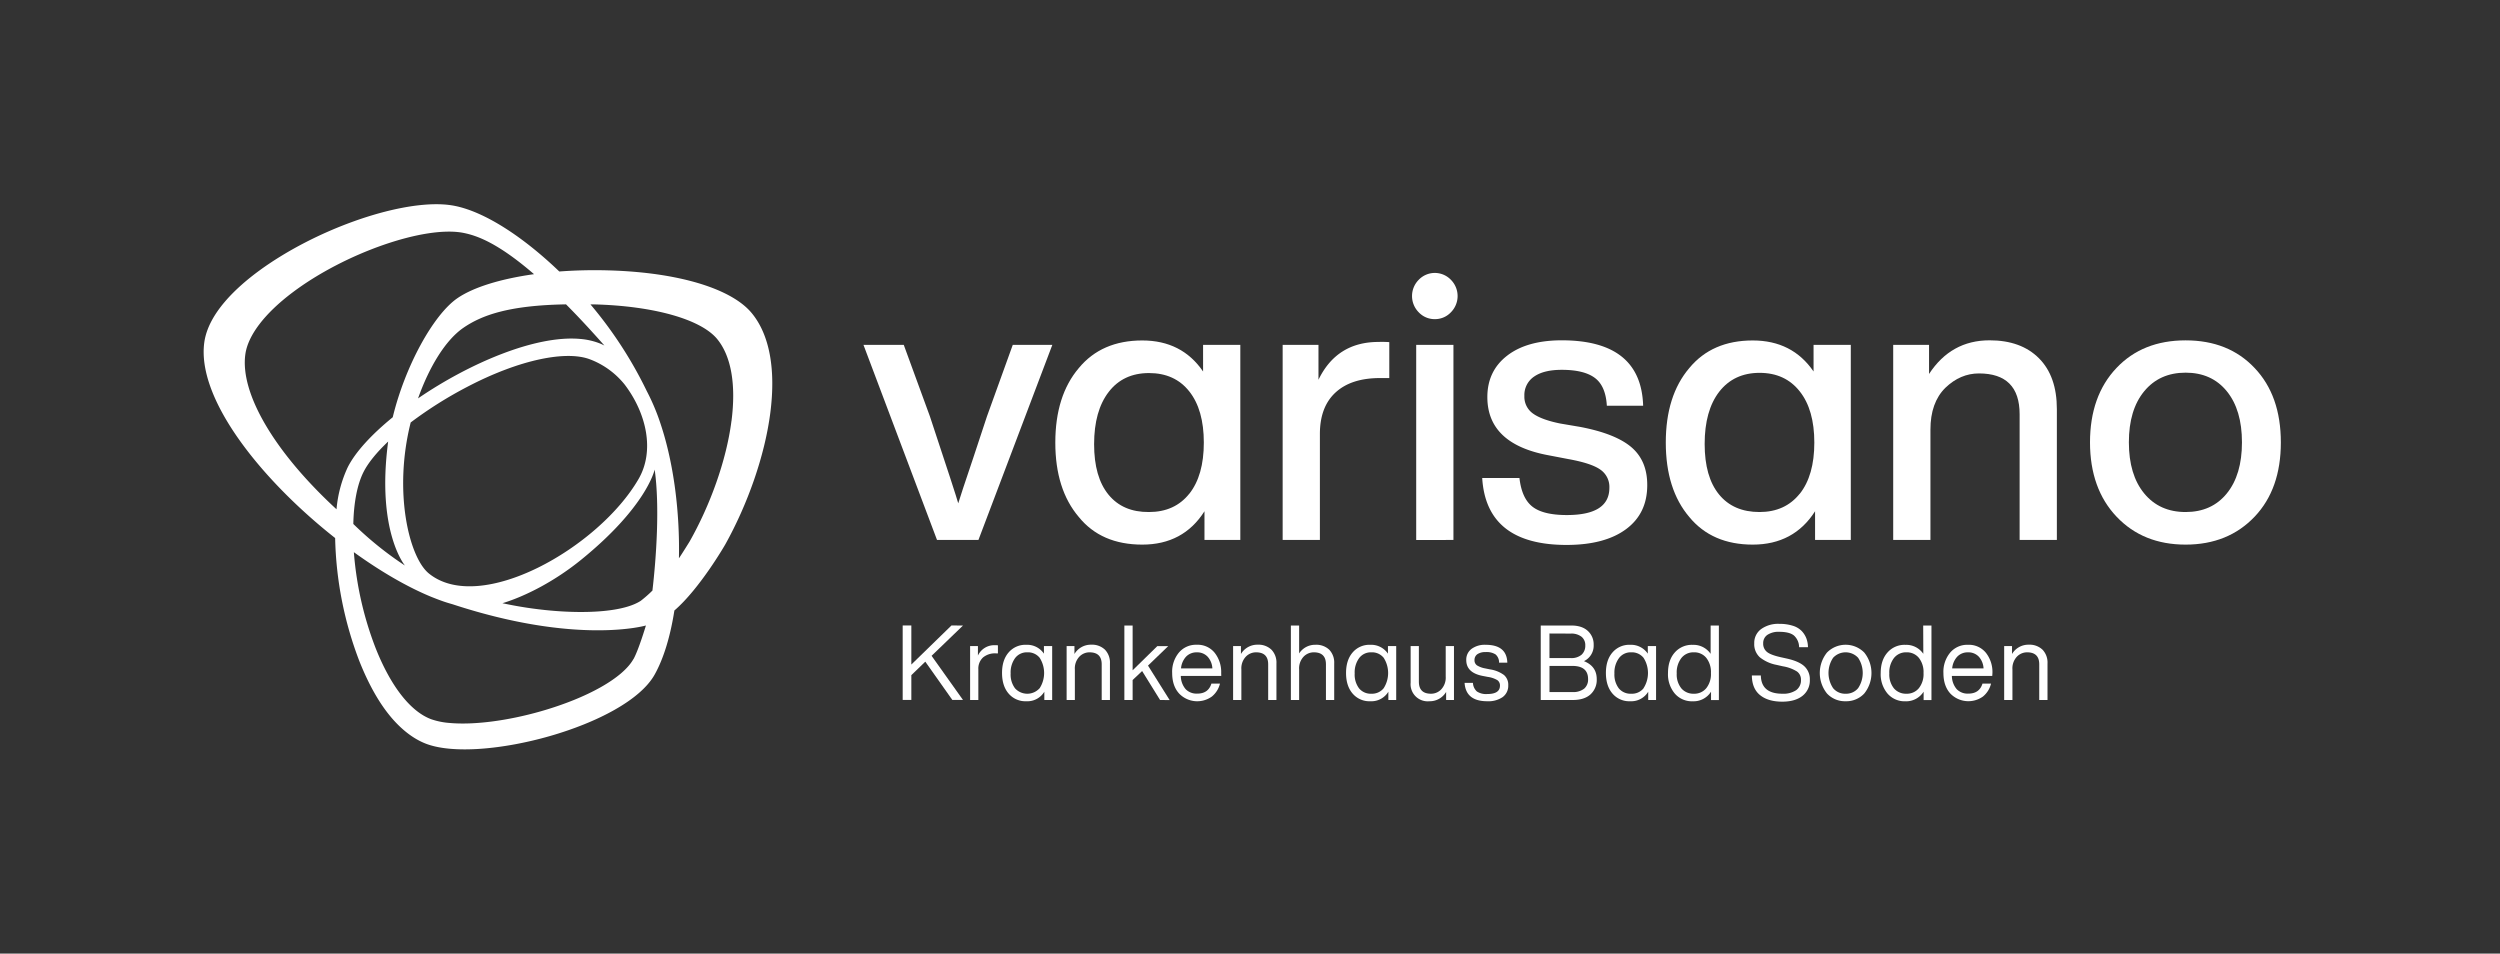 <?xml version="1.0" encoding="UTF-8"?>
<svg xmlns="http://www.w3.org/2000/svg" id="Ebene_3" data-name="Ebene 3" viewBox="0 0 1074.16 409.74">
  <rect x="0" y="0" width="1074.16" height="409.74" fill="#333333" stroke="none"/>
  <defs>
    <style>.cls-1{fill:#fff;}</style>
  </defs>
  <path class="cls-1" d="M435.15,148.17h17L420.4,232H402.6L371,148.17h17.31l11.23,30.71q11.38,34.29,12.18,37.38.48-1.62,2.09-6.5t4.49-13.41q2.88-8.52,5.77-17.47Z"></path>
  <path class="cls-1" d="M516.92,148.17h16V232h-15.4V219.67Q508.43,234,490.79,234t-27.26-11.86q-10.11-11.87-10.1-32t10.1-32q9.78-11.85,27.26-11.86,17,0,26.13,13.33Zm-5.93,64q6.25-7.89,6.25-22t-6.25-22q-6.25-7.89-17.32-7.88t-17.31,8.12q-6.25,8.13-6.26,22.43,0,14.13,6.18,21.69T493.67,220Q504.74,220,511,212.12Z"></path>
  <path class="cls-1" d="M596.93,147v15.44h-4q-12.34,0-19.08,6.18t-6.74,17.87V232h-16V148.17h15.39v15q7.86-16.25,25.82-16.25A43.52,43.52,0,0,1,596.93,147Z"></path>
  <path class="cls-1" d="M616.49,137.12a9.35,9.35,0,0,1-6.9-2.92,9.92,9.92,0,0,1,0-14,9.58,9.58,0,0,1,13.79,0,9.9,9.9,0,0,1,0,14A9.33,9.33,0,0,1,616.49,137.12Zm-8,94.9V148.17h16V232Z"></path>
  <path class="cls-1" d="M636.85,205.37h16q1,8.77,5.61,12.35t14.76,3.58q18.27,0,18.27-11.7a9,9,0,0,0-3.85-7.8q-3.84-2.76-13.78-4.55l-8.5-1.63q-26.29-4.87-26.3-25,0-11.22,8.5-17.8T671,146.22q34.15,0,35,28.11H690.4q-.48-8.45-5.13-11.94T671,158.9q-7.69,0-11.87,2.92a9.54,9.54,0,0,0-4.16,8.29,8.82,8.82,0,0,0,3.68,7.56q3.69,2.67,11.71,4.3l8.66,1.47q15.22,2.92,22,8.77t6.74,16.25q0,12.19-9.14,18.93t-25.5,6.75Q638.61,234.14,636.85,205.37Z"></path>
  <path class="cls-1" d="M779.22,148.17h16V232H779.87V219.67Q770.72,234,753.09,234q-17.48,0-27.26-11.86-10.1-11.87-10.1-32t10.1-32q9.78-11.85,27.26-11.86,17,0,26.13,13.33Zm-5.93,64q6.26-7.89,6.26-22t-6.26-22Q767,160.19,756,160.2t-17.32,8.12q-6.25,8.13-6.25,22.43,0,14.13,6.17,21.69T756,220Q767,220,773.29,212.12Z"></path>
  <path class="cls-1" d="M876.07,153.94q7.7,7.73,7.69,21.86V232h-16v-54q0-17.55-17.48-17.55-8,0-14.43,6.18-6.42,6.33-6.41,18V232h-16V148.17h15.4v12.51q9.45-14.46,26-14.46Q868.38,146.22,876.07,153.94Z"></path>
  <path class="cls-1" d="M939.08,234q-18.29,0-29.67-12T898,190.1q0-20,11.38-32,11.22-11.85,29.67-11.86t29.66,11.86Q980,169.95,980,190.1q0,20-11.22,31.85Q957.36,234,939.08,234ZM956.79,212q6.5-8,6.5-21.94t-6.5-21.94q-6.49-8-17.71-8t-17.8,8q-6.59,8-6.58,21.94T921.28,212q6.57,8,17.8,8T956.79,212Z"></path>
  <path class="cls-1" d="M322.81,134.31c-7.63-9-25.63-15.33-49.29-17.44-3.92-.35-8-.59-12.21-.7a206.2,206.2,0,0,0-21,.48c-15.21-14.6-31.81-25.63-45.06-28.22a37,37,0,0,0-4.73-.59c-20.59-1.28-55.22,11-79,28.35-9.9,7.23-22,18.43-23.74,30.9-3.38,24.48,24.79,59.32,56.22,84.09a156.83,156.83,0,0,0,10.43,52.95c4.78,12,10,20.19,15.07,25.7s9.89,8.38,13.84,9.84c23.2,8.56,85.63-7.82,97.93-29.81,3.93-7,6.78-16.63,8.49-27.55,11-9.48,21.85-28.35,21.86-28.38,9.54-17.14,17-38,19.38-56.75S330.59,143.54,322.81,134.31Zm-79.61-3.54c5,5,10.45,10.86,16.49,17.69-.41-.21-.83-.41-1.24-.6s-1-.41-1.48-.59a30.15,30.15,0,0,0-7.68-1.64c-19.25-1.72-47.7,10.51-69.67,25.54,4.88-13.73,11.84-25,19.36-30.24C207.06,135.34,218.79,131.19,243.2,130.77Zm-42.43,35.44c22.48-11.75,42.36-15.66,52.58-11.87a35,35,0,0,1,15.13,11c9.42,12.47,12.82,28.46,5.91,40.43-17,29.48-68.09,58.61-90.15,40.6-8.46-6.9-15.29-35-7.78-64.85v0h0v0A174,174,0,0,1,200.77,166.21Zm-56.18,52.61c-1.61-1.48-3.22-3-4.81-4.56-23.72-23.19-36.52-46.3-34.37-62,1.11-8.13,8.28-17.55,20.24-26.57,22.41-16.91,56.84-28.95,73.56-25.61,5.81,1.17,14.77,4.35,30.24,17.72-14.24,2-26,5.57-32.94,10.34-10.38,7.17-22.5,29.32-27.76,51.13h0c-9.09,7.41-16.12,15-19.4,21.61A53.66,53.66,0,0,0,144.59,218.82Zm11.55-15.91c2-4,5.69-8.52,10.64-13.2C161.65,228.4,174,243,174,243a147.58,147.58,0,0,1-22.19-17.87C152,216.15,153.44,208.35,156.14,202.91Zm116,80.3c-4.51,8.06-19.67,16.62-39.55,22.34-14.59,4.2-29.13,6-39.3,5.09a31.34,31.34,0,0,1-8-1.61c-8.89-3.29-17.37-14.12-23.88-30.52a144.89,144.89,0,0,1-9.37-41.26c11.54,8.34,23.2,15.1,33.62,19.34l-.09,0,.11,0c1.72.69,3.4,1.33,5,1.88,1.26.43,2.5.8,3.71,1.14,53.85,17.7,83.14,9.14,83.14,9.14S274.38,279.28,272.18,283.21Zm8.14-29.42a53.08,53.08,0,0,1-5,4.38c-7,4.54-22.27,5.64-38.57,4.18a171.36,171.36,0,0,1-20.83-3.17c9.87-3,22.53-9.46,34-18.82,27.46-22.33,31.24-37.84,31.41-38.6C283.5,217.51,282,239.38,280.32,253.79Zm34-72.9c-2.17,17-9.21,36.3-18,51.81-.07.11-3.08,5-4.57,7.18.41-19.58-2.15-40.52-7.82-57.57a92.05,92.05,0,0,0-6-14.29,177.23,177.23,0,0,0-24.19-37.23l1.75,0c25.36.68,45.51,6.34,52.6,14.77C314.14,152.89,316.32,165.09,314.3,180.89Z"></path>
  <path class="cls-1" d="M413.75,268.78l-13.48,13,13.48,18.95h-4.57l-11.61-16.44-6,5.8v10.64h-3.72v-32h3.72v16.8l17.25-16.8Z"></path>
  <path class="cls-1" d="M428.77,277.27v3.46h-.89a8,8,0,0,0-5.52,1.77,6.48,6.48,0,0,0-2,5.06v13.2h-3.54V277.58h3.36v4.09a7.74,7.74,0,0,1,7.36-4.45A9.92,9.92,0,0,1,428.77,277.27Z"></path>
  <path class="cls-1" d="M448.54,277.58h3.54v23.18h-3.37v-3.55A8.49,8.49,0,0,1,441,301.3a9.47,9.47,0,0,1-7.62-3.28q-2.83-3.27-2.84-8.85t2.84-8.85a9.49,9.49,0,0,1,7.62-3.27,8.67,8.67,0,0,1,7.54,3.81Zm-1.84,18.13a12.12,12.12,0,0,0,0-13.09,6.43,6.43,0,0,0-5.28-2.34,6.29,6.29,0,0,0-5.23,2.43,10.41,10.41,0,0,0-1.95,6.64,9.79,9.79,0,0,0,1.91,6.43,7.12,7.12,0,0,0,10.53-.07Z"></path>
  <path class="cls-1" d="M474.78,279.16a8,8,0,0,1,2.12,5.93v15.67h-3.54V285.45c0-3.45-1.75-5.17-5.23-5.17a6,6,0,0,0-4.39,1.89,7.36,7.36,0,0,0-1.91,5.48v13.11h-3.54V277.58h3.36V281a8.18,8.18,0,0,1,7.19-4A8.06,8.06,0,0,1,474.78,279.16Z"></path>
  <path class="cls-1" d="M498.44,300.76l-7.71-12.44-4.08,3.86v8.58H483.1v-32h3.55V288l10.6-10.38h4.69l-8.68,8.36,9.3,14.82Z"></path>
  <path class="cls-1" d="M524.73,290.43H507.35a8.91,8.91,0,0,0,2.08,5.68,6.51,6.51,0,0,0,5,1.91c3.16,0,5.18-1.43,6.07-4.31h3.68a10.25,10.25,0,0,1-3.46,5.55A10.77,10.77,0,0,1,506.64,298q-3-3.27-3-8.85a12.85,12.85,0,0,1,2.93-8.8,9.57,9.57,0,0,1,7.62-3.32,9.37,9.37,0,0,1,7.71,3.45,13.33,13.33,0,0,1,2.8,8.67Zm-15.08-8.33a8.55,8.55,0,0,0-2.21,5.1h13.47a8.07,8.07,0,0,0-2-5,6.09,6.09,0,0,0-4.66-1.91A6.22,6.22,0,0,0,509.65,282.1Z"></path>
  <path class="cls-1" d="M546.31,279.16a8,8,0,0,1,2.13,5.93v15.67h-3.55V285.45q0-5.18-5.23-5.17a6.07,6.07,0,0,0-4.39,1.89,7.36,7.36,0,0,0-1.9,5.48v13.11h-3.55V277.58h3.37V281a8.16,8.16,0,0,1,7.18-4A8.06,8.06,0,0,1,546.31,279.16Z"></path>
  <path class="cls-1" d="M571.13,279.16a8,8,0,0,1,2.13,5.93v15.67h-3.55V285.45q0-5.18-5.23-5.17a6.07,6.07,0,0,0-4.39,1.89,7.36,7.36,0,0,0-1.9,5.48v13.11h-3.55v-32h3.55v12a8.15,8.15,0,0,1,7-3.72A8.06,8.06,0,0,1,571.13,279.16Z"></path>
  <path class="cls-1" d="M596.35,277.58h3.55v23.18h-3.37v-3.55a8.52,8.52,0,0,1-7.72,4.09,9.47,9.47,0,0,1-7.62-3.28q-2.84-3.27-2.84-8.85t2.84-8.85a9.49,9.49,0,0,1,7.62-3.27,8.66,8.66,0,0,1,7.54,3.81Zm-1.84,18.13a12.12,12.12,0,0,0,0-13.09,6.43,6.43,0,0,0-5.27-2.34,6.28,6.28,0,0,0-5.23,2.43,10.41,10.41,0,0,0-1.95,6.64,9.78,9.78,0,0,0,1.9,6.43,6.51,6.51,0,0,0,5.28,2.29A6.44,6.44,0,0,0,594.51,295.71Z"></path>
  <path class="cls-1" d="M621.17,277.58h3.55v23.18h-3.37V297.3a8.16,8.16,0,0,1-7.18,4,7.36,7.36,0,0,1-8.07-8V277.58h3.54V292.9q0,5.18,5.24,5.17a6,6,0,0,0,4.38-1.89,7.38,7.38,0,0,0,1.91-5.48Z"></path>
  <path class="cls-1" d="M629.28,293.4h3.59a5.26,5.26,0,0,0,1.7,3.7,7.13,7.13,0,0,0,4.42,1.1q5.49,0,5.49-3.59a2.75,2.75,0,0,0-1.13-2.38,11.12,11.12,0,0,0-4.1-1.39l-2.13-.41Q630,289.08,630,283.6a5.76,5.76,0,0,1,2.24-4.78,9.55,9.55,0,0,1,6.09-1.77q9.09,0,9.31,7.68h-3.55a4.5,4.5,0,0,0-1.5-3.55,7.11,7.11,0,0,0-4.26-1,6,6,0,0,0-3.55.9,3,3,0,0,0-1.24,2.52,2.63,2.63,0,0,0,1.07,2.29,10,10,0,0,0,3.54,1.3l2,.41a13.56,13.56,0,0,1,6.05,2.42,5.47,5.47,0,0,1,1.84,4.4,6,6,0,0,1-2.41,5.1A10.83,10.83,0,0,1,639,301.3Q629.81,301.3,629.28,293.4Z"></path>
  <path class="cls-1" d="M686.06,291.78a8.39,8.39,0,0,1-2.69,6.58q-2.67,2.4-7.55,2.4H662v-32h13.12q4.58,0,7.09,2.31a7.79,7.79,0,0,1,2.53,6,7.38,7.38,0,0,1-4.17,7Q686.06,286.26,686.06,291.78Zm-20.31-19.59v10.56h9.14a6.71,6.71,0,0,0,4.65-1.44,5.17,5.17,0,0,0,1.6-4,4.59,4.59,0,0,0-1.62-3.73,7.06,7.06,0,0,0-4.63-1.35Zm9.89,25.16a7.56,7.56,0,0,0,5-1.44,5.11,5.11,0,0,0,1.7-4.13q0-5.65-6.73-5.66h-9.85v11.23Z"></path>
  <path class="cls-1" d="M708,277.58h3.55v23.18h-3.37v-3.55a8.52,8.52,0,0,1-7.72,4.09,9.47,9.47,0,0,1-7.62-3.28q-2.83-3.27-2.84-8.85t2.84-8.85a9.49,9.49,0,0,1,7.62-3.27,8.66,8.66,0,0,1,7.54,3.81Zm-1.84,18.13a12.12,12.12,0,0,0,0-13.09,6.43,6.43,0,0,0-5.27-2.34,6.28,6.28,0,0,0-5.23,2.43,10.41,10.41,0,0,0-2,6.64,9.78,9.78,0,0,0,1.9,6.43,6.51,6.51,0,0,0,5.28,2.29A6.44,6.44,0,0,0,706.2,295.71Z"></path>
  <path class="cls-1" d="M735,268.78h3.54v32h-3.37v-3.59a8.86,8.86,0,0,1-7.84,4.13A9.72,9.72,0,0,1,719.6,298a12.85,12.85,0,0,1-2.92-8.81q0-5.57,2.92-8.85a9.71,9.71,0,0,1,7.72-3.27,8.88,8.88,0,0,1,7.67,3.86Zm-7.23,29.29a6.65,6.65,0,0,0,5.36-2.38,9.74,9.74,0,0,0,2-6.52,9.84,9.84,0,0,0-2-6.51,6.62,6.62,0,0,0-5.36-2.38,6.54,6.54,0,0,0-5.34,2.45,10.07,10.07,0,0,0-2,6.62,9.48,9.48,0,0,0,2,6.43A6.78,6.78,0,0,0,727.76,298.07Z"></path>
  <path class="cls-1" d="M756.21,298.65c-2.3-1.88-3.47-4.7-3.5-8.44h3.86q.13,7.86,9.26,7.86a9.8,9.8,0,0,0,5.92-1.53,5.2,5.2,0,0,0,2.06-4.45,4.22,4.22,0,0,0-1.71-3.57,16.41,16.41,0,0,0-6-2.22l-2.79-.63a16.28,16.28,0,0,1-7.18-3.26,7.59,7.59,0,0,1-2.39-6,7.3,7.3,0,0,1,2.92-6.09,12.5,12.5,0,0,1,7.85-2.27,18.54,18.54,0,0,1,5.78.81,9,9,0,0,1,3.84,2.27,9.61,9.61,0,0,1,2,3.16,11.34,11.34,0,0,1,.69,3.78h-3.81a6.85,6.85,0,0,0-2.2-5c-1.28-1.06-3.39-1.6-6.31-1.6a8.58,8.58,0,0,0-5.12,1.31,4.24,4.24,0,0,0-1.8,3.64,4.48,4.48,0,0,0,1.55,3.63q1.52,1.31,5.85,2.3l2.8.62c3.48.78,6,1.9,7.53,3.35a7.56,7.56,0,0,1,2.31,5.77,8.33,8.33,0,0,1-3.15,6.88c-2.1,1.67-5,2.51-8.69,2.51Q759.68,301.48,756.21,298.65Z"></path>
  <path class="cls-1" d="M793,301.3a10.54,10.54,0,0,1-8-3.32,14.05,14.05,0,0,1,0-17.61,11.25,11.25,0,0,1,16,0,14.05,14.05,0,0,1,0,17.61A10.54,10.54,0,0,1,793,301.3Zm0-3.23a6.66,6.66,0,0,0,5.36-2.38,11.73,11.73,0,0,0,0-13.07,7.32,7.32,0,0,0-10.73,0,11.73,11.73,0,0,0,0,13.07A6.67,6.67,0,0,0,793,298.07Z"></path>
  <path class="cls-1" d="M826.33,268.78h3.55v32h-3.37v-3.59a8.88,8.88,0,0,1-7.85,4.13A9.7,9.7,0,0,1,811,298a12.86,12.86,0,0,1-2.93-8.81q0-5.57,2.93-8.85a9.68,9.68,0,0,1,7.71-3.27,8.87,8.87,0,0,1,7.67,3.86Zm-7.22,29.29a6.66,6.66,0,0,0,5.36-2.38,9.74,9.74,0,0,0,2-6.52,9.83,9.83,0,0,0-2-6.51,6.63,6.63,0,0,0-5.36-2.38,6.54,6.54,0,0,0-5.34,2.45,10.07,10.07,0,0,0-2,6.62,9.48,9.48,0,0,0,2,6.43A6.78,6.78,0,0,0,819.11,298.07Z"></path>
  <path class="cls-1" d="M856,290.43H838.65a8.91,8.91,0,0,0,2.08,5.68,6.52,6.52,0,0,0,5,1.91c3.16,0,5.19-1.43,6.07-4.31h3.68a10.25,10.25,0,0,1-3.46,5.55,10.77,10.77,0,0,1-14-1.24q-3-3.27-3-8.85a12.85,12.85,0,0,1,2.93-8.8,9.57,9.57,0,0,1,7.62-3.32,9.4,9.4,0,0,1,7.72,3.45,13.38,13.38,0,0,1,2.79,8.67ZM841,282.1a8.56,8.56,0,0,0-2.22,5.1h13.48a8.14,8.14,0,0,0-2-5,6.09,6.09,0,0,0-4.66-1.91A6.18,6.18,0,0,0,841,282.1Z"></path>
  <path class="cls-1" d="M877.61,279.16a8,8,0,0,1,2.13,5.93v15.67h-3.55V285.45q0-5.18-5.23-5.17a6.08,6.08,0,0,0-4.39,1.89,7.36,7.36,0,0,0-1.9,5.48v13.11h-3.55V277.58h3.37V281a8.16,8.16,0,0,1,7.18-4A8.06,8.06,0,0,1,877.61,279.16Z"></path>
</svg>
